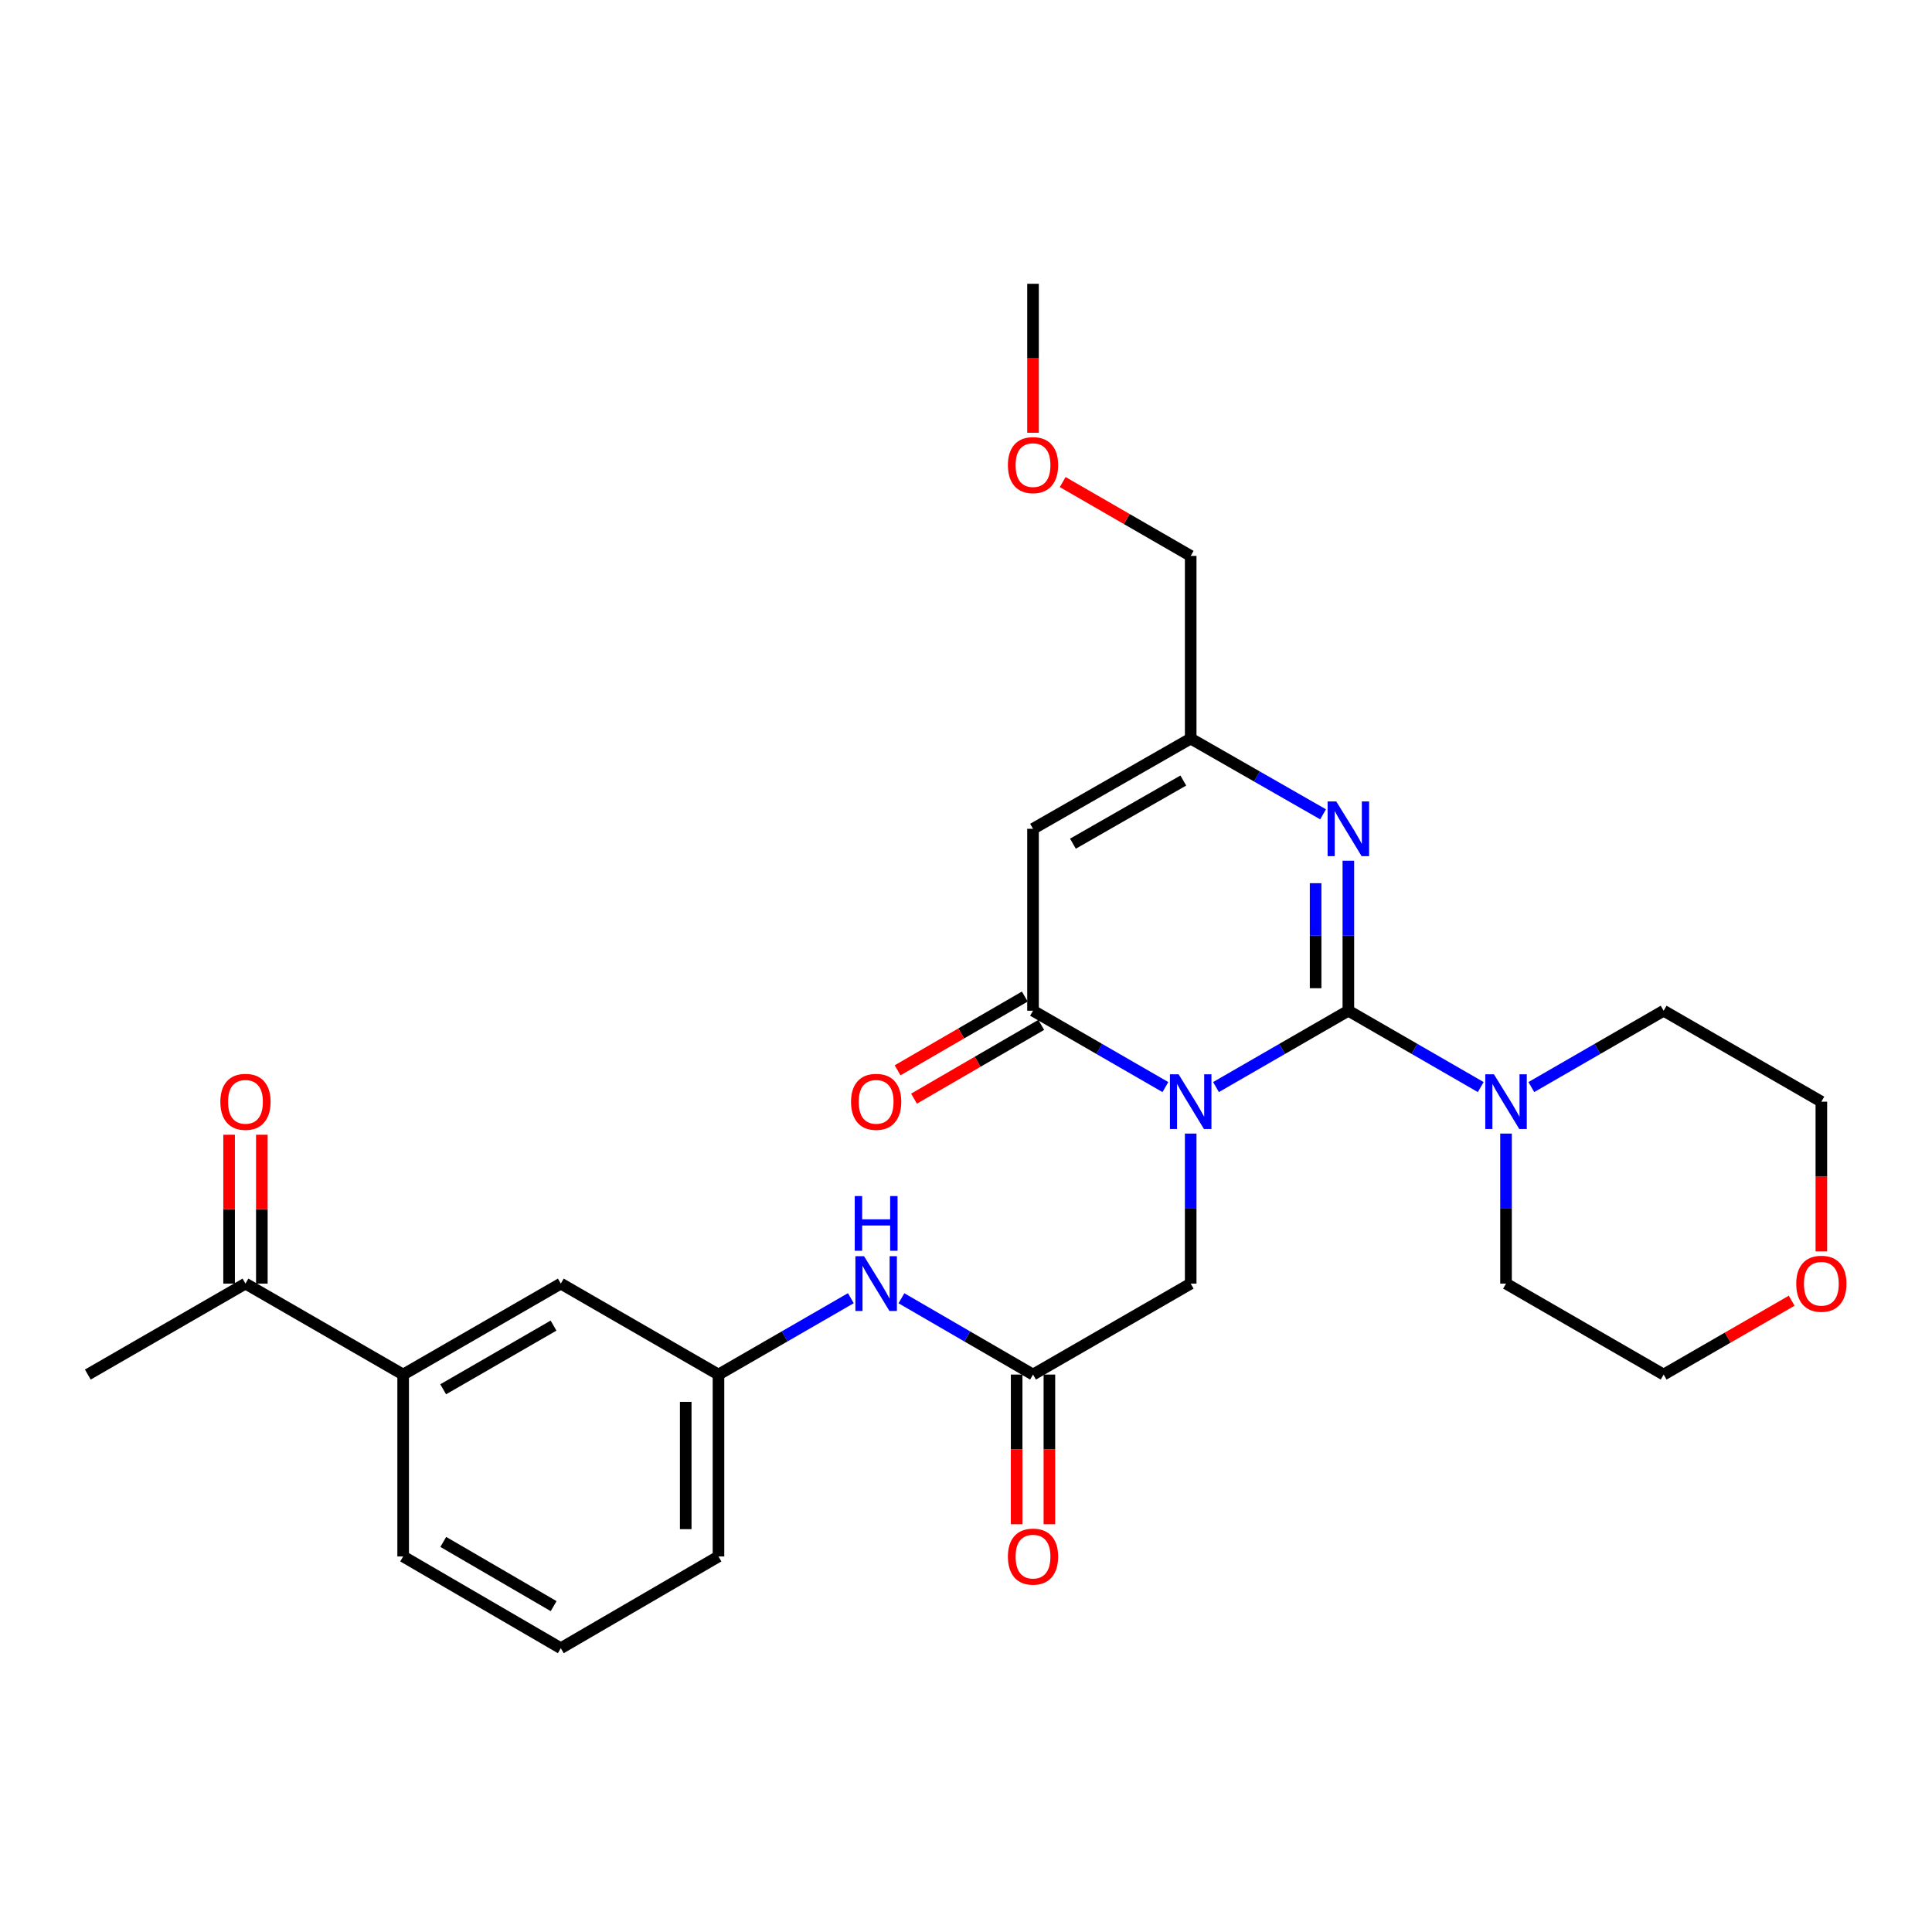 <?xml version='1.0' encoding='iso-8859-1'?>
<svg version='1.1' baseProfile='full'
              xmlns='http://www.w3.org/2000/svg'
                      xmlns:rdkit='http://www.rdkit.org/xml'
                      xmlns:xlink='http://www.w3.org/1999/xlink'
                  xml:space='preserve'
width='1000px' height='1000px' viewBox='0 0 1000 1000'>
<!-- END OF HEADER -->
<rect style='opacity:1.0;fill:#FFFFFF;stroke:none' width='1000' height='1000' x='0' y='0'> </rect>
<path class='bond-0' d='M 629.395,562.67 L 663.652,542.909' style='fill:none;fill-rule:evenodd;stroke:#0000FF;stroke-width:6px;stroke-linecap:butt;stroke-linejoin:miter;stroke-opacity:1' />
<path class='bond-0' d='M 663.652,542.909 L 697.909,523.148' style='fill:none;fill-rule:evenodd;stroke:#000000;stroke-width:6px;stroke-linecap:butt;stroke-linejoin:miter;stroke-opacity:1' />
<path class='bond-1' d='M 603.204,562.67 L 568.947,542.909' style='fill:none;fill-rule:evenodd;stroke:#0000FF;stroke-width:6px;stroke-linecap:butt;stroke-linejoin:miter;stroke-opacity:1' />
<path class='bond-1' d='M 568.947,542.909 L 534.69,523.148' style='fill:none;fill-rule:evenodd;stroke:#000000;stroke-width:6px;stroke-linecap:butt;stroke-linejoin:miter;stroke-opacity:1' />
<path class='bond-6' d='M 616.299,586.738 L 616.299,625.563' style='fill:none;fill-rule:evenodd;stroke:#0000FF;stroke-width:6px;stroke-linecap:butt;stroke-linejoin:miter;stroke-opacity:1' />
<path class='bond-6' d='M 616.299,625.563 L 616.299,664.387' style='fill:none;fill-rule:evenodd;stroke:#000000;stroke-width:6px;stroke-linecap:butt;stroke-linejoin:miter;stroke-opacity:1' />
<path class='bond-2' d='M 697.909,523.148 L 697.909,484.323' style='fill:none;fill-rule:evenodd;stroke:#000000;stroke-width:6px;stroke-linecap:butt;stroke-linejoin:miter;stroke-opacity:1' />
<path class='bond-2' d='M 697.909,484.323 L 697.909,445.499' style='fill:none;fill-rule:evenodd;stroke:#0000FF;stroke-width:6px;stroke-linecap:butt;stroke-linejoin:miter;stroke-opacity:1' />
<path class='bond-2' d='M 680.958,511.5 L 680.958,484.323' style='fill:none;fill-rule:evenodd;stroke:#000000;stroke-width:6px;stroke-linecap:butt;stroke-linejoin:miter;stroke-opacity:1' />
<path class='bond-2' d='M 680.958,484.323 L 680.958,457.146' style='fill:none;fill-rule:evenodd;stroke:#0000FF;stroke-width:6px;stroke-linecap:butt;stroke-linejoin:miter;stroke-opacity:1' />
<path class='bond-4' d='M 697.909,523.148 L 732.166,542.909' style='fill:none;fill-rule:evenodd;stroke:#000000;stroke-width:6px;stroke-linecap:butt;stroke-linejoin:miter;stroke-opacity:1' />
<path class='bond-4' d='M 732.166,542.909 L 766.424,562.67' style='fill:none;fill-rule:evenodd;stroke:#0000FF;stroke-width:6px;stroke-linecap:butt;stroke-linejoin:miter;stroke-opacity:1' />
<path class='bond-3' d='M 534.69,523.148 L 534.69,428.985' style='fill:none;fill-rule:evenodd;stroke:#000000;stroke-width:6px;stroke-linecap:butt;stroke-linejoin:miter;stroke-opacity:1' />
<path class='bond-10' d='M 530.438,515.815 L 497.514,534.905' style='fill:none;fill-rule:evenodd;stroke:#000000;stroke-width:6px;stroke-linecap:butt;stroke-linejoin:miter;stroke-opacity:1' />
<path class='bond-10' d='M 497.514,534.905 L 464.589,553.994' style='fill:none;fill-rule:evenodd;stroke:#FF0000;stroke-width:6px;stroke-linecap:butt;stroke-linejoin:miter;stroke-opacity:1' />
<path class='bond-10' d='M 538.941,530.48 L 506.016,549.569' style='fill:none;fill-rule:evenodd;stroke:#000000;stroke-width:6px;stroke-linecap:butt;stroke-linejoin:miter;stroke-opacity:1' />
<path class='bond-10' d='M 506.016,549.569 L 473.092,568.659' style='fill:none;fill-rule:evenodd;stroke:#FF0000;stroke-width:6px;stroke-linecap:butt;stroke-linejoin:miter;stroke-opacity:1' />
<path class='bond-28' d='M 684.819,421.494 L 650.559,401.889' style='fill:none;fill-rule:evenodd;stroke:#0000FF;stroke-width:6px;stroke-linecap:butt;stroke-linejoin:miter;stroke-opacity:1' />
<path class='bond-28' d='M 650.559,401.889 L 616.299,382.284' style='fill:none;fill-rule:evenodd;stroke:#000000;stroke-width:6px;stroke-linecap:butt;stroke-linejoin:miter;stroke-opacity:1' />
<path class='bond-5' d='M 534.69,428.985 L 616.299,382.284' style='fill:none;fill-rule:evenodd;stroke:#000000;stroke-width:6px;stroke-linecap:butt;stroke-linejoin:miter;stroke-opacity:1' />
<path class='bond-5' d='M 555.35,436.692 L 612.477,404.002' style='fill:none;fill-rule:evenodd;stroke:#000000;stroke-width:6px;stroke-linecap:butt;stroke-linejoin:miter;stroke-opacity:1' />
<path class='bond-17' d='M 792.614,562.668 L 826.857,542.908' style='fill:none;fill-rule:evenodd;stroke:#0000FF;stroke-width:6px;stroke-linecap:butt;stroke-linejoin:miter;stroke-opacity:1' />
<path class='bond-17' d='M 826.857,542.908 L 861.101,523.148' style='fill:none;fill-rule:evenodd;stroke:#000000;stroke-width:6px;stroke-linecap:butt;stroke-linejoin:miter;stroke-opacity:1' />
<path class='bond-18' d='M 779.519,586.738 L 779.519,625.563' style='fill:none;fill-rule:evenodd;stroke:#0000FF;stroke-width:6px;stroke-linecap:butt;stroke-linejoin:miter;stroke-opacity:1' />
<path class='bond-18' d='M 779.519,625.563 L 779.519,664.387' style='fill:none;fill-rule:evenodd;stroke:#000000;stroke-width:6px;stroke-linecap:butt;stroke-linejoin:miter;stroke-opacity:1' />
<path class='bond-19' d='M 616.299,382.284 L 616.299,287.735' style='fill:none;fill-rule:evenodd;stroke:#000000;stroke-width:6px;stroke-linecap:butt;stroke-linejoin:miter;stroke-opacity:1' />
<path class='bond-7' d='M 616.299,664.387 L 534.69,711.474' style='fill:none;fill-rule:evenodd;stroke:#000000;stroke-width:6px;stroke-linecap:butt;stroke-linejoin:miter;stroke-opacity:1' />
<path class='bond-8' d='M 534.69,711.474 L 500.635,691.725' style='fill:none;fill-rule:evenodd;stroke:#000000;stroke-width:6px;stroke-linecap:butt;stroke-linejoin:miter;stroke-opacity:1' />
<path class='bond-8' d='M 500.635,691.725 L 466.581,671.976' style='fill:none;fill-rule:evenodd;stroke:#0000FF;stroke-width:6px;stroke-linecap:butt;stroke-linejoin:miter;stroke-opacity:1' />
<path class='bond-14' d='M 526.214,711.474 L 526.214,750.209' style='fill:none;fill-rule:evenodd;stroke:#000000;stroke-width:6px;stroke-linecap:butt;stroke-linejoin:miter;stroke-opacity:1' />
<path class='bond-14' d='M 526.214,750.209 L 526.214,788.944' style='fill:none;fill-rule:evenodd;stroke:#FF0000;stroke-width:6px;stroke-linecap:butt;stroke-linejoin:miter;stroke-opacity:1' />
<path class='bond-14' d='M 543.165,711.474 L 543.165,750.209' style='fill:none;fill-rule:evenodd;stroke:#000000;stroke-width:6px;stroke-linecap:butt;stroke-linejoin:miter;stroke-opacity:1' />
<path class='bond-14' d='M 543.165,750.209 L 543.165,788.944' style='fill:none;fill-rule:evenodd;stroke:#FF0000;stroke-width:6px;stroke-linecap:butt;stroke-linejoin:miter;stroke-opacity:1' />
<path class='bond-13' d='M 440.399,671.943 L 406.142,691.708' style='fill:none;fill-rule:evenodd;stroke:#0000FF;stroke-width:6px;stroke-linecap:butt;stroke-linejoin:miter;stroke-opacity:1' />
<path class='bond-13' d='M 406.142,691.708 L 371.884,711.474' style='fill:none;fill-rule:evenodd;stroke:#000000;stroke-width:6px;stroke-linecap:butt;stroke-linejoin:miter;stroke-opacity:1' />
<path class='bond-9' d='M 208.674,711.474 L 290.275,664.387' style='fill:none;fill-rule:evenodd;stroke:#000000;stroke-width:6px;stroke-linecap:butt;stroke-linejoin:miter;stroke-opacity:1' />
<path class='bond-9' d='M 229.386,719.093 L 286.507,686.132' style='fill:none;fill-rule:evenodd;stroke:#000000;stroke-width:6px;stroke-linecap:butt;stroke-linejoin:miter;stroke-opacity:1' />
<path class='bond-11' d='M 208.674,711.474 L 127.055,664.387' style='fill:none;fill-rule:evenodd;stroke:#000000;stroke-width:6px;stroke-linecap:butt;stroke-linejoin:miter;stroke-opacity:1' />
<path class='bond-30' d='M 208.674,711.474 L 208.674,805.618' style='fill:none;fill-rule:evenodd;stroke:#000000;stroke-width:6px;stroke-linecap:butt;stroke-linejoin:miter;stroke-opacity:1' />
<path class='bond-15' d='M 135.53,664.387 L 135.53,625.863' style='fill:none;fill-rule:evenodd;stroke:#000000;stroke-width:6px;stroke-linecap:butt;stroke-linejoin:miter;stroke-opacity:1' />
<path class='bond-15' d='M 135.53,625.863 L 135.53,587.338' style='fill:none;fill-rule:evenodd;stroke:#FF0000;stroke-width:6px;stroke-linecap:butt;stroke-linejoin:miter;stroke-opacity:1' />
<path class='bond-15' d='M 118.579,664.387 L 118.579,625.863' style='fill:none;fill-rule:evenodd;stroke:#000000;stroke-width:6px;stroke-linecap:butt;stroke-linejoin:miter;stroke-opacity:1' />
<path class='bond-15' d='M 118.579,625.863 L 118.579,587.338' style='fill:none;fill-rule:evenodd;stroke:#FF0000;stroke-width:6px;stroke-linecap:butt;stroke-linejoin:miter;stroke-opacity:1' />
<path class='bond-26' d='M 127.055,664.387 L 45.455,711.474' style='fill:none;fill-rule:evenodd;stroke:#000000;stroke-width:6px;stroke-linecap:butt;stroke-linejoin:miter;stroke-opacity:1' />
<path class='bond-12' d='M 290.275,664.387 L 371.884,711.474' style='fill:none;fill-rule:evenodd;stroke:#000000;stroke-width:6px;stroke-linecap:butt;stroke-linejoin:miter;stroke-opacity:1' />
<path class='bond-23' d='M 371.884,711.474 L 371.884,805.618' style='fill:none;fill-rule:evenodd;stroke:#000000;stroke-width:6px;stroke-linecap:butt;stroke-linejoin:miter;stroke-opacity:1' />
<path class='bond-23' d='M 354.933,725.595 L 354.933,791.496' style='fill:none;fill-rule:evenodd;stroke:#000000;stroke-width:6px;stroke-linecap:butt;stroke-linejoin:miter;stroke-opacity:1' />
<path class='bond-16' d='M 927.373,673.245 L 894.237,692.359' style='fill:none;fill-rule:evenodd;stroke:#FF0000;stroke-width:6px;stroke-linecap:butt;stroke-linejoin:miter;stroke-opacity:1' />
<path class='bond-16' d='M 894.237,692.359 L 861.101,711.474' style='fill:none;fill-rule:evenodd;stroke:#000000;stroke-width:6px;stroke-linecap:butt;stroke-linejoin:miter;stroke-opacity:1' />
<path class='bond-29' d='M 942.729,647.713 L 942.729,608.969' style='fill:none;fill-rule:evenodd;stroke:#FF0000;stroke-width:6px;stroke-linecap:butt;stroke-linejoin:miter;stroke-opacity:1' />
<path class='bond-29' d='M 942.729,608.969 L 942.729,570.224' style='fill:none;fill-rule:evenodd;stroke:#000000;stroke-width:6px;stroke-linecap:butt;stroke-linejoin:miter;stroke-opacity:1' />
<path class='bond-25' d='M 861.101,523.148 L 942.729,570.224' style='fill:none;fill-rule:evenodd;stroke:#000000;stroke-width:6px;stroke-linecap:butt;stroke-linejoin:miter;stroke-opacity:1' />
<path class='bond-24' d='M 779.519,664.387 L 861.101,711.474' style='fill:none;fill-rule:evenodd;stroke:#000000;stroke-width:6px;stroke-linecap:butt;stroke-linejoin:miter;stroke-opacity:1' />
<path class='bond-21' d='M 616.299,287.735 L 583.172,268.626' style='fill:none;fill-rule:evenodd;stroke:#000000;stroke-width:6px;stroke-linecap:butt;stroke-linejoin:miter;stroke-opacity:1' />
<path class='bond-21' d='M 583.172,268.626 L 550.045,249.516' style='fill:none;fill-rule:evenodd;stroke:#FF0000;stroke-width:6px;stroke-linecap:butt;stroke-linejoin:miter;stroke-opacity:1' />
<path class='bond-20' d='M 208.674,805.618 L 290.275,853.109' style='fill:none;fill-rule:evenodd;stroke:#000000;stroke-width:6px;stroke-linecap:butt;stroke-linejoin:miter;stroke-opacity:1' />
<path class='bond-20' d='M 229.441,798.091 L 286.561,831.335' style='fill:none;fill-rule:evenodd;stroke:#000000;stroke-width:6px;stroke-linecap:butt;stroke-linejoin:miter;stroke-opacity:1' />
<path class='bond-27' d='M 534.69,223.994 L 534.69,185.443' style='fill:none;fill-rule:evenodd;stroke:#FF0000;stroke-width:6px;stroke-linecap:butt;stroke-linejoin:miter;stroke-opacity:1' />
<path class='bond-27' d='M 534.69,185.443 L 534.69,146.891' style='fill:none;fill-rule:evenodd;stroke:#000000;stroke-width:6px;stroke-linecap:butt;stroke-linejoin:miter;stroke-opacity:1' />
<path class='bond-22' d='M 290.275,853.109 L 371.884,805.618' style='fill:none;fill-rule:evenodd;stroke:#000000;stroke-width:6px;stroke-linecap:butt;stroke-linejoin:miter;stroke-opacity:1' />
<path  class='atom-0' d='M 610.039 556.064
L 619.319 571.064
Q 620.239 572.544, 621.719 575.224
Q 623.199 577.904, 623.279 578.064
L 623.279 556.064
L 627.039 556.064
L 627.039 584.384
L 623.159 584.384
L 613.199 567.984
Q 612.039 566.064, 610.799 563.864
Q 609.599 561.664, 609.239 560.984
L 609.239 584.384
L 605.559 584.384
L 605.559 556.064
L 610.039 556.064
' fill='#0000FF'/>
<path  class='atom-3' d='M 691.649 414.825
L 700.929 429.825
Q 701.849 431.305, 703.329 433.985
Q 704.809 436.665, 704.889 436.825
L 704.889 414.825
L 708.649 414.825
L 708.649 443.145
L 704.769 443.145
L 694.809 426.745
Q 693.649 424.825, 692.409 422.625
Q 691.209 420.425, 690.849 419.745
L 690.849 443.145
L 687.169 443.145
L 687.169 414.825
L 691.649 414.825
' fill='#0000FF'/>
<path  class='atom-5' d='M 773.259 556.064
L 782.539 571.064
Q 783.459 572.544, 784.939 575.224
Q 786.419 577.904, 786.499 578.064
L 786.499 556.064
L 790.259 556.064
L 790.259 584.384
L 786.379 584.384
L 776.419 567.984
Q 775.259 566.064, 774.019 563.864
Q 772.819 561.664, 772.459 560.984
L 772.459 584.384
L 768.779 584.384
L 768.779 556.064
L 773.259 556.064
' fill='#0000FF'/>
<path  class='atom-9' d='M 447.234 650.227
L 456.514 665.227
Q 457.434 666.707, 458.914 669.387
Q 460.394 672.067, 460.474 672.227
L 460.474 650.227
L 464.234 650.227
L 464.234 678.547
L 460.354 678.547
L 450.394 662.147
Q 449.234 660.227, 447.994 658.027
Q 446.794 655.827, 446.434 655.147
L 446.434 678.547
L 442.754 678.547
L 442.754 650.227
L 447.234 650.227
' fill='#0000FF'/>
<path  class='atom-9' d='M 442.414 619.075
L 446.254 619.075
L 446.254 631.115
L 460.734 631.115
L 460.734 619.075
L 464.574 619.075
L 464.574 647.395
L 460.734 647.395
L 460.734 634.315
L 446.254 634.315
L 446.254 647.395
L 442.414 647.395
L 442.414 619.075
' fill='#0000FF'/>
<path  class='atom-11' d='M 440.494 570.304
Q 440.494 563.504, 443.854 559.704
Q 447.214 555.904, 453.494 555.904
Q 459.774 555.904, 463.134 559.704
Q 466.494 563.504, 466.494 570.304
Q 466.494 577.184, 463.094 581.104
Q 459.694 584.984, 453.494 584.984
Q 447.254 584.984, 443.854 581.104
Q 440.494 577.224, 440.494 570.304
M 453.494 581.784
Q 457.814 581.784, 460.134 578.904
Q 462.494 575.984, 462.494 570.304
Q 462.494 564.744, 460.134 561.944
Q 457.814 559.104, 453.494 559.104
Q 449.174 559.104, 446.814 561.904
Q 444.494 564.704, 444.494 570.304
Q 444.494 576.024, 446.814 578.904
Q 449.174 581.784, 453.494 581.784
' fill='#FF0000'/>
<path  class='atom-15' d='M 521.69 805.698
Q 521.69 798.898, 525.05 795.098
Q 528.41 791.298, 534.69 791.298
Q 540.97 791.298, 544.33 795.098
Q 547.69 798.898, 547.69 805.698
Q 547.69 812.578, 544.29 816.498
Q 540.89 820.378, 534.69 820.378
Q 528.45 820.378, 525.05 816.498
Q 521.69 812.618, 521.69 805.698
M 534.69 817.178
Q 539.01 817.178, 541.33 814.298
Q 543.69 811.378, 543.69 805.698
Q 543.69 800.138, 541.33 797.338
Q 539.01 794.498, 534.69 794.498
Q 530.37 794.498, 528.01 797.298
Q 525.69 800.098, 525.69 805.698
Q 525.69 811.418, 528.01 814.298
Q 530.37 817.178, 534.69 817.178
' fill='#FF0000'/>
<path  class='atom-16' d='M 114.055 570.304
Q 114.055 563.504, 117.415 559.704
Q 120.775 555.904, 127.055 555.904
Q 133.335 555.904, 136.695 559.704
Q 140.055 563.504, 140.055 570.304
Q 140.055 577.184, 136.655 581.104
Q 133.255 584.984, 127.055 584.984
Q 120.815 584.984, 117.415 581.104
Q 114.055 577.224, 114.055 570.304
M 127.055 581.784
Q 131.375 581.784, 133.695 578.904
Q 136.055 575.984, 136.055 570.304
Q 136.055 564.744, 133.695 561.944
Q 131.375 559.104, 127.055 559.104
Q 122.735 559.104, 120.375 561.904
Q 118.055 564.704, 118.055 570.304
Q 118.055 576.024, 120.375 578.904
Q 122.735 581.784, 127.055 581.784
' fill='#FF0000'/>
<path  class='atom-17' d='M 929.729 664.467
Q 929.729 657.667, 933.089 653.867
Q 936.449 650.067, 942.729 650.067
Q 949.009 650.067, 952.369 653.867
Q 955.729 657.667, 955.729 664.467
Q 955.729 671.347, 952.329 675.267
Q 948.929 679.147, 942.729 679.147
Q 936.489 679.147, 933.089 675.267
Q 929.729 671.387, 929.729 664.467
M 942.729 675.947
Q 947.049 675.947, 949.369 673.067
Q 951.729 670.147, 951.729 664.467
Q 951.729 658.907, 949.369 656.107
Q 947.049 653.267, 942.729 653.267
Q 938.409 653.267, 936.049 656.067
Q 933.729 658.867, 933.729 664.467
Q 933.729 670.187, 936.049 673.067
Q 938.409 675.947, 942.729 675.947
' fill='#FF0000'/>
<path  class='atom-22' d='M 521.69 240.739
Q 521.69 233.939, 525.05 230.139
Q 528.41 226.339, 534.69 226.339
Q 540.97 226.339, 544.33 230.139
Q 547.69 233.939, 547.69 240.739
Q 547.69 247.619, 544.29 251.539
Q 540.89 255.419, 534.69 255.419
Q 528.45 255.419, 525.05 251.539
Q 521.69 247.659, 521.69 240.739
M 534.69 252.219
Q 539.01 252.219, 541.33 249.339
Q 543.69 246.419, 543.69 240.739
Q 543.69 235.179, 541.33 232.379
Q 539.01 229.539, 534.69 229.539
Q 530.37 229.539, 528.01 232.339
Q 525.69 235.139, 525.69 240.739
Q 525.69 246.459, 528.01 249.339
Q 530.37 252.219, 534.69 252.219
' fill='#FF0000'/>
</svg>
